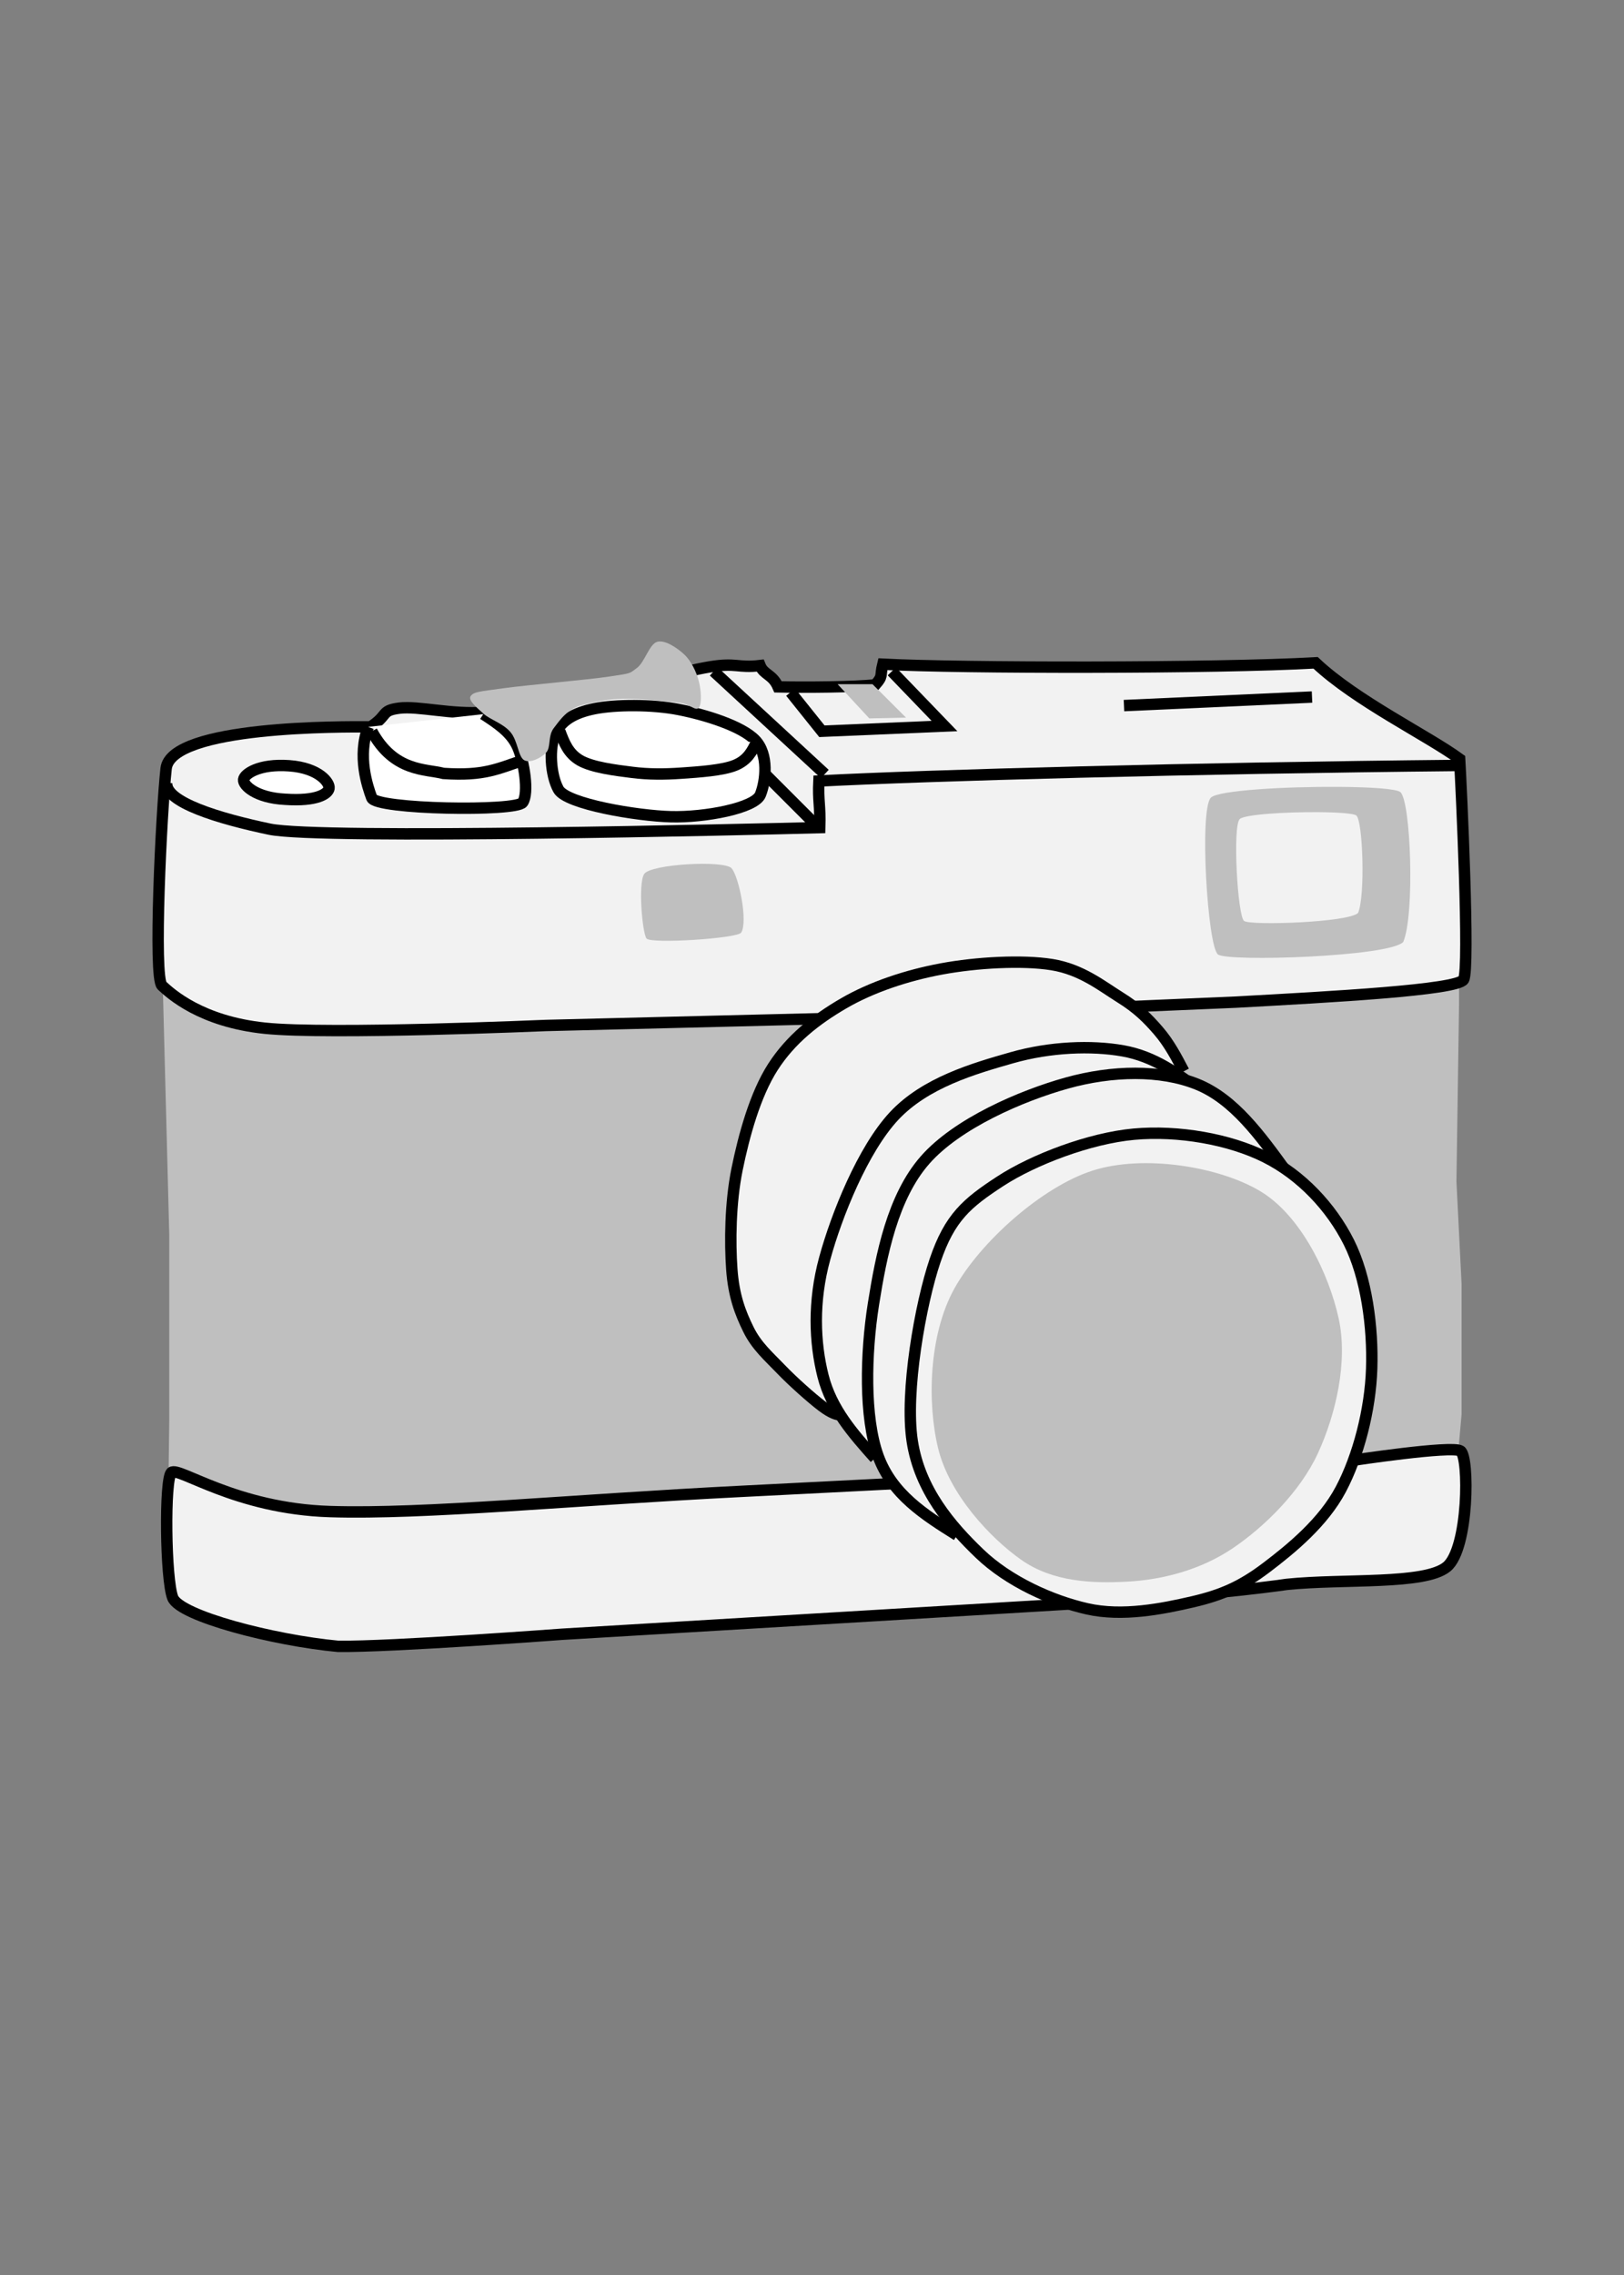 <svg width="190" height="266" xmlns="http://www.w3.org/2000/svg" xmlns:xlink="http://www.w3.org/1999/xlink" overflow="hidden"><rect width="100%" height="100%" fill="#808080" stroke="none"/><defs><clipPath id="clip0"><path d="M147 545 337 545 337 811 147 811Z" fill-rule="evenodd" clip-rule="evenodd"/></clipPath><radialGradient cx="104775" cy="4762.5" r="104883" fx="104775" fy="4762.5" gradientUnits="userSpaceOnUse" spreadMethod="pad" id="fill1" gradientTransform="matrix(0 0 0 0 278.5 626.5)"><stop offset="0" stop-color="#FEF9CC"/><stop offset="0.23" stop-color="#FEF8C7"/><stop offset="0.69" stop-color="#F0D896"/><stop offset="0.97" stop-color="#D8B364"/><stop offset="1" stop-color="#D8B364"/></radialGradient><radialGradient cx="61912.5" cy="57150" r="84257.2" fx="61912.5" fy="57150" gradientUnits="userSpaceOnUse" spreadMethod="pad" id="fill2" gradientTransform="matrix(0 0 0 0 230.5 623.5)"><stop offset="0" stop-color="#FEF9CC"/><stop offset="0.23" stop-color="#FEF8C7"/><stop offset="0.69" stop-color="#F0D896"/><stop offset="0.97" stop-color="#D8B364"/><stop offset="1" stop-color="#D8B364"/></radialGradient><radialGradient cx="28575" cy="28575" r="40411.2" fx="28575" fy="28575" gradientUnits="userSpaceOnUse" spreadMethod="pad" id="fill3" gradientTransform="matrix(0 0 0 0 236.5 635.5)"><stop offset="0" stop-color="#FEF9CC"/><stop offset="0.23" stop-color="#FEF8C7"/><stop offset="0.69" stop-color="#F0D896"/><stop offset="0.97" stop-color="#D8B364"/><stop offset="1" stop-color="#D8B364"/></radialGradient></defs><g clip-path="url(#clip0)" transform="translate(-147 -545)"><rect x="147" y="546" width="189" height="265" fill="#FFFFFF" fill-opacity="0"/><path d="M166 658.542 166.804 689.429 166.804 710.995C166.77 713.632 166.737 716.269 166.703 718.906L178.156 723.241 189.81 724 218.341 722.266 259.732 719.99 298.912 717.823 305.04 717.389 313.479 716.305 317.498 715.98 318 710.345 318 695.172 317.397 683.143 317.699 662.552 317.699 658 300.118 659.734 277.011 661.143 255.613 661.901 233.611 662.263 207.592 663.094 183.38 663.852 174.037 662.66 166 658.542Z" fill="#BFBFBF" fill-rule="evenodd"/><path d="M167.055 717.168C166.228 717.904 166.362 729.696 167.215 731.824 168.067 733.951 178.969 736.788 186.566 737.497 192.697 737.576 212.794 736.079 212.794 736.079L276.286 732.297C290.413 731.325 297.556 730.248 297.556 730.248 304.22 729.565 313.683 730.327 316.268 728.199 318.854 726.072 318.907 715.303 317.867 714.647 316.828 713.99 305.233 715.75 305.233 715.75L233.745 719.374C213.807 720.372 196.695 722.08 185.606 721.738 174.518 721.397 167.881 716.433 167.055 717.168Z" stroke="#000000" stroke-width="1.333" stroke-miterlimit="8" fill="#F2F2F2" fill-rule="evenodd"/><path d="M190.347 629.989C187.204 629.962 166.99 629.825 166.435 634.867 165.88 639.91 164.931 659.3 165.954 660.243 166.977 661.187 170.501 664.446 177.99 665.222 185.479 665.999 210.889 664.901 210.889 664.901L250.046 663.937 291.611 662.171C302.791 661.555 317.482 660.765 318.231 659.541 318.98 658.316 317.947 636.804 317.77 633.743 313.982 630.982 305.646 626.957 300.919 622.5 289.271 623.163 259.274 623.136 250.287 622.661 249.926 624.093 250.361 623.992 249.404 625.07 247.044 625.344 241.079 625.384 238.03 625.311 237.388 623.832 236.362 623.912 235.924 622.821 233.279 623.136 233.196 622.447 229.986 622.982 226.776 623.517 221.053 625.15 216.666 626.034 212.28 626.917 207.492 627.988 203.667 628.282 199.842 628.576 195.937 627.516 193.717 627.8 191.497 628.085 192.487 628.61 190.347 629.989Z" stroke="#000000" stroke-width="1.333" stroke-miterlimit="8" fill="#F2F2F2" fill-rule="evenodd"/><path d="M166.51 636.498C166.217 638.784 172.626 640.707 178.541 641.948 184.456 643.19 234.703 641.979 242.907 641.767 242.991 639.102 242.69 638.709 242.807 636.317 255.657 635.651 286.428 634.803 317.5 634.5" stroke="#000000" stroke-width="1.333" stroke-miterlimit="8" fill="none" fill-rule="evenodd"/><path d="M278.5 627.5 278.5 627.5 300.5 626.5" stroke="#000000" stroke-width="1.333" stroke-miterlimit="8" fill="url(#fill1)" fill-rule="evenodd"/><path d="M239.5 625.935 243.158 630.5 257.5 629.891 251.34 623.5" stroke="#000000" stroke-width="1.333" stroke-miterlimit="8" fill="none" fill-rule="evenodd"/><path d="M245 625 248.705 629 253 628.906 249.081 625 245 625Z" fill="#BFBFBF" fill-rule="evenodd"/><path d="M243.5 635.5 230.5 623.5" stroke="#000000" stroke-width="1.333" stroke-miterlimit="8" fill="url(#fill2)" fill-rule="evenodd"/><path d="M242.5 641.5 236.5 635.5" stroke="#000000" stroke-width="1.333" stroke-miterlimit="8" fill="url(#fill3)" fill-rule="evenodd"/><path d="M211.938 630.845C211.235 632.42 211.385 635.603 212.34 637.311 213.295 639.018 221.572 640.394 225.509 640.494 229.446 640.593 235.327 639.499 235.963 637.908 236.6 636.316 236.952 633.199 235.36 631.541 233.769 629.884 229.547 628.574 226.414 627.961 223.281 627.347 218.975 627.38 216.562 627.861 214.15 628.342 212.642 629.27 211.938 630.845Z" stroke="#000000" stroke-width="1.333" stroke-miterlimit="8" fill="#FFFFFF" fill-rule="evenodd"/><path d="M212.5 630.5C212.99 631.81 213.479 633.12 214.89 633.921 216.3 634.722 218.988 635.061 220.963 635.308 222.938 635.554 224.73 635.539 226.738 635.4 228.746 635.262 231.551 635.077 233.011 634.476 234.471 633.875 234.986 632.835 235.5 631.794" stroke="#000000" stroke-width="1.333" stroke-miterlimit="8" fill="#FFFFFF" fill-rule="evenodd"/><path d="M190.088 629.989C188.783 633.402 189.987 636.921 190.489 638.286 190.991 639.651 207.422 639.917 208.158 638.818 208.894 637.719 208.325 634.049 207.556 632.329 206.786 630.61 205.163 629.555 203.54 628.5" stroke="#000000" stroke-width="1.333" stroke-miterlimit="8" fill="#FFFFFF" fill-rule="evenodd"/><path d="M190.5 630.5C193.096 635.278 196.803 634.887 198.893 635.435 203.714 635.748 205.197 634.887 208.5 633.79" stroke="#000000" stroke-width="1.333" stroke-miterlimit="8" fill="none" fill-rule="evenodd"/><path d="M285.5 670.259C284.639 668.616 283.778 666.972 282.534 665.531 281.289 664.089 280.113 662.898 278.033 661.607 275.953 660.316 273.532 658.337 270.055 657.784 266.577 657.231 261.224 657.533 257.166 658.287 253.109 659.042 249.001 660.4 245.71 662.311 242.42 664.223 239.505 666.52 237.425 669.756 235.345 672.992 234.033 677.787 233.231 681.728 232.43 685.668 232.396 690.279 232.618 693.398 232.839 696.516 233.606 698.495 234.561 700.44 235.516 702.385 236.914 703.575 238.346 705.068 239.778 706.56 241.96 708.488 243.153 709.393 244.346 710.299 244.926 710.399 245.506 710.5" stroke="#000000" stroke-width="1.333" stroke-miterlimit="8" fill="#F2F2F2" fill-rule="evenodd"/><path d="M249.37 715.5C246.818 712.634 244.266 709.767 243.286 705.873 242.306 701.979 242.103 697.199 243.489 692.135 244.875 687.071 247.951 679.4 251.601 675.489 255.252 671.578 260.931 669.94 265.393 668.67 269.855 667.4 274.689 667.216 278.373 667.868 282.058 668.519 284.779 670.55 287.5 672.581" stroke="#000000" stroke-width="1.333" stroke-miterlimit="8" fill="#F2F2F2" fill-rule="evenodd"/><path d="M203.565 628.444C202.788 627.736 201.698 626.863 202.078 626.369 202.458 625.875 203.135 625.858 205.845 625.479 208.555 625.101 215.725 624.491 218.335 624.096 220.946 623.7 220.582 623.783 221.508 623.107 222.433 622.432 222.962 620.307 223.887 620.044 224.812 619.78 226.249 620.768 227.059 621.526 227.869 622.284 228.463 623.552 228.744 624.59 229.025 625.628 229.141 627.324 228.744 627.753 228.348 628.181 227.83 627.335 226.365 627.16 224.9 626.984 221.816 626.654 219.955 626.698 218.093 626.742 217.019 626.984 215.196 627.423 213.373 627.862 212.509 629.197 211.793 630.125 211.077 631.053 211.479 632.365 210.901 632.991 210.322 633.617 209.017 634.276 208.323 633.88 207.629 633.485 207.596 631.657 206.737 630.619 205.878 629.581 204.342 629.153 203.565 628.444Z" fill="#BFBFBF" fill-rule="evenodd"/><path d="M180.825 634.535C177.293 634.279 175.581 635.501 175.503 636.154 175.425 636.807 176.919 638.285 180.358 638.455 184.077 638.711 185.385 637.816 185.494 637.177 185.602 636.538 184.358 634.79 180.825 634.535Z" stroke="#000000" stroke-width="1.333" stroke-miterlimit="8" fill="#FFFFFF" fill-rule="evenodd"/><path d="M258.96 724.5C255.157 722.112 251.354 719.725 249.726 715.218 248.098 710.712 248.276 703.224 249.191 697.462 250.105 691.7 251.443 684.952 255.213 680.648 258.982 676.343 266.498 673.115 271.806 671.635 277.115 670.155 282.78 670.043 287.062 671.77 291.344 673.496 294.422 677.744 297.5 681.993" stroke="#000000" stroke-width="1.333" stroke-miterlimit="8" fill="#F2F2F2" fill-rule="evenodd"/><path d="M256.398 692.392C254.682 697.453 252.854 707.778 253.724 713.488 254.593 719.199 258.203 723.387 261.613 726.657 265.023 729.927 270.038 732.166 274.183 733.107 278.329 734.048 282.987 733.107 286.486 732.301 289.985 731.495 292.28 730.464 295.178 728.27 298.075 726.075 301.819 723.007 303.87 719.132 305.92 715.258 307.324 709.838 307.48 705.023 307.636 700.208 306.879 694.363 304.806 690.242 302.733 686.121 299.234 682.403 295.044 680.298 290.854 678.193 284.837 677.14 279.666 677.611 274.495 678.081 267.898 680.589 264.02 683.12 260.142 685.651 258.114 687.33 256.398 692.392Z" stroke="#000000" stroke-width="1.333" stroke-miterlimit="8" fill="#F2F2F2" fill-rule="evenodd"/><path d="M274.859 681.861C268.897 683.758 261.675 690.23 258.66 695.653 255.645 701.075 255.465 709.109 256.77 714.398 258.075 719.687 262.8 724.797 266.49 727.386 270.18 729.975 274.792 730.153 278.909 729.93 283.027 729.707 287.481 728.547 291.194 726.047 294.906 723.548 299.113 719.419 301.183 714.934 303.253 710.448 304.738 704.244 303.613 699.134 302.488 694.024 299.248 687.15 294.433 684.271 289.619 681.393 280.822 679.965 274.859 681.861Z" fill="#BFBFBF" fill-rule="evenodd"/><path d="M222.356 647.2C221.636 648.374 222.152 654.079 222.637 654.731 223.122 655.383 233.274 654.731 233.712 654.046 234.525 652.775 233.446 647.477 232.586 646.516 231.725 645.554 223.075 646.027 222.356 647.2Z" fill="#BFBFBF" fill-rule="evenodd"/><path d="M301.258 639.96C297.468 639.933 292.562 640.218 292.034 640.778 291.19 641.673 291.793 652.119 292.552 652.681 293.31 653.243 304.845 652.857 305.896 651.733 306.741 649.661 306.448 641.023 305.69 640.356 305.405 640.106 303.533 639.977 301.258 639.96ZM303.64 637.003C307.331 637.028 310.371 637.227 310.833 637.613 312.064 638.641 312.54 651.953 311.169 655.145 309.461 656.877 290.737 657.472 289.506 656.606 288.274 655.741 287.295 639.642 288.666 638.262 289.523 637.4 297.487 636.96 303.64 637.003Z" fill="#BFBFBF" fill-rule="evenodd"/></g></svg>